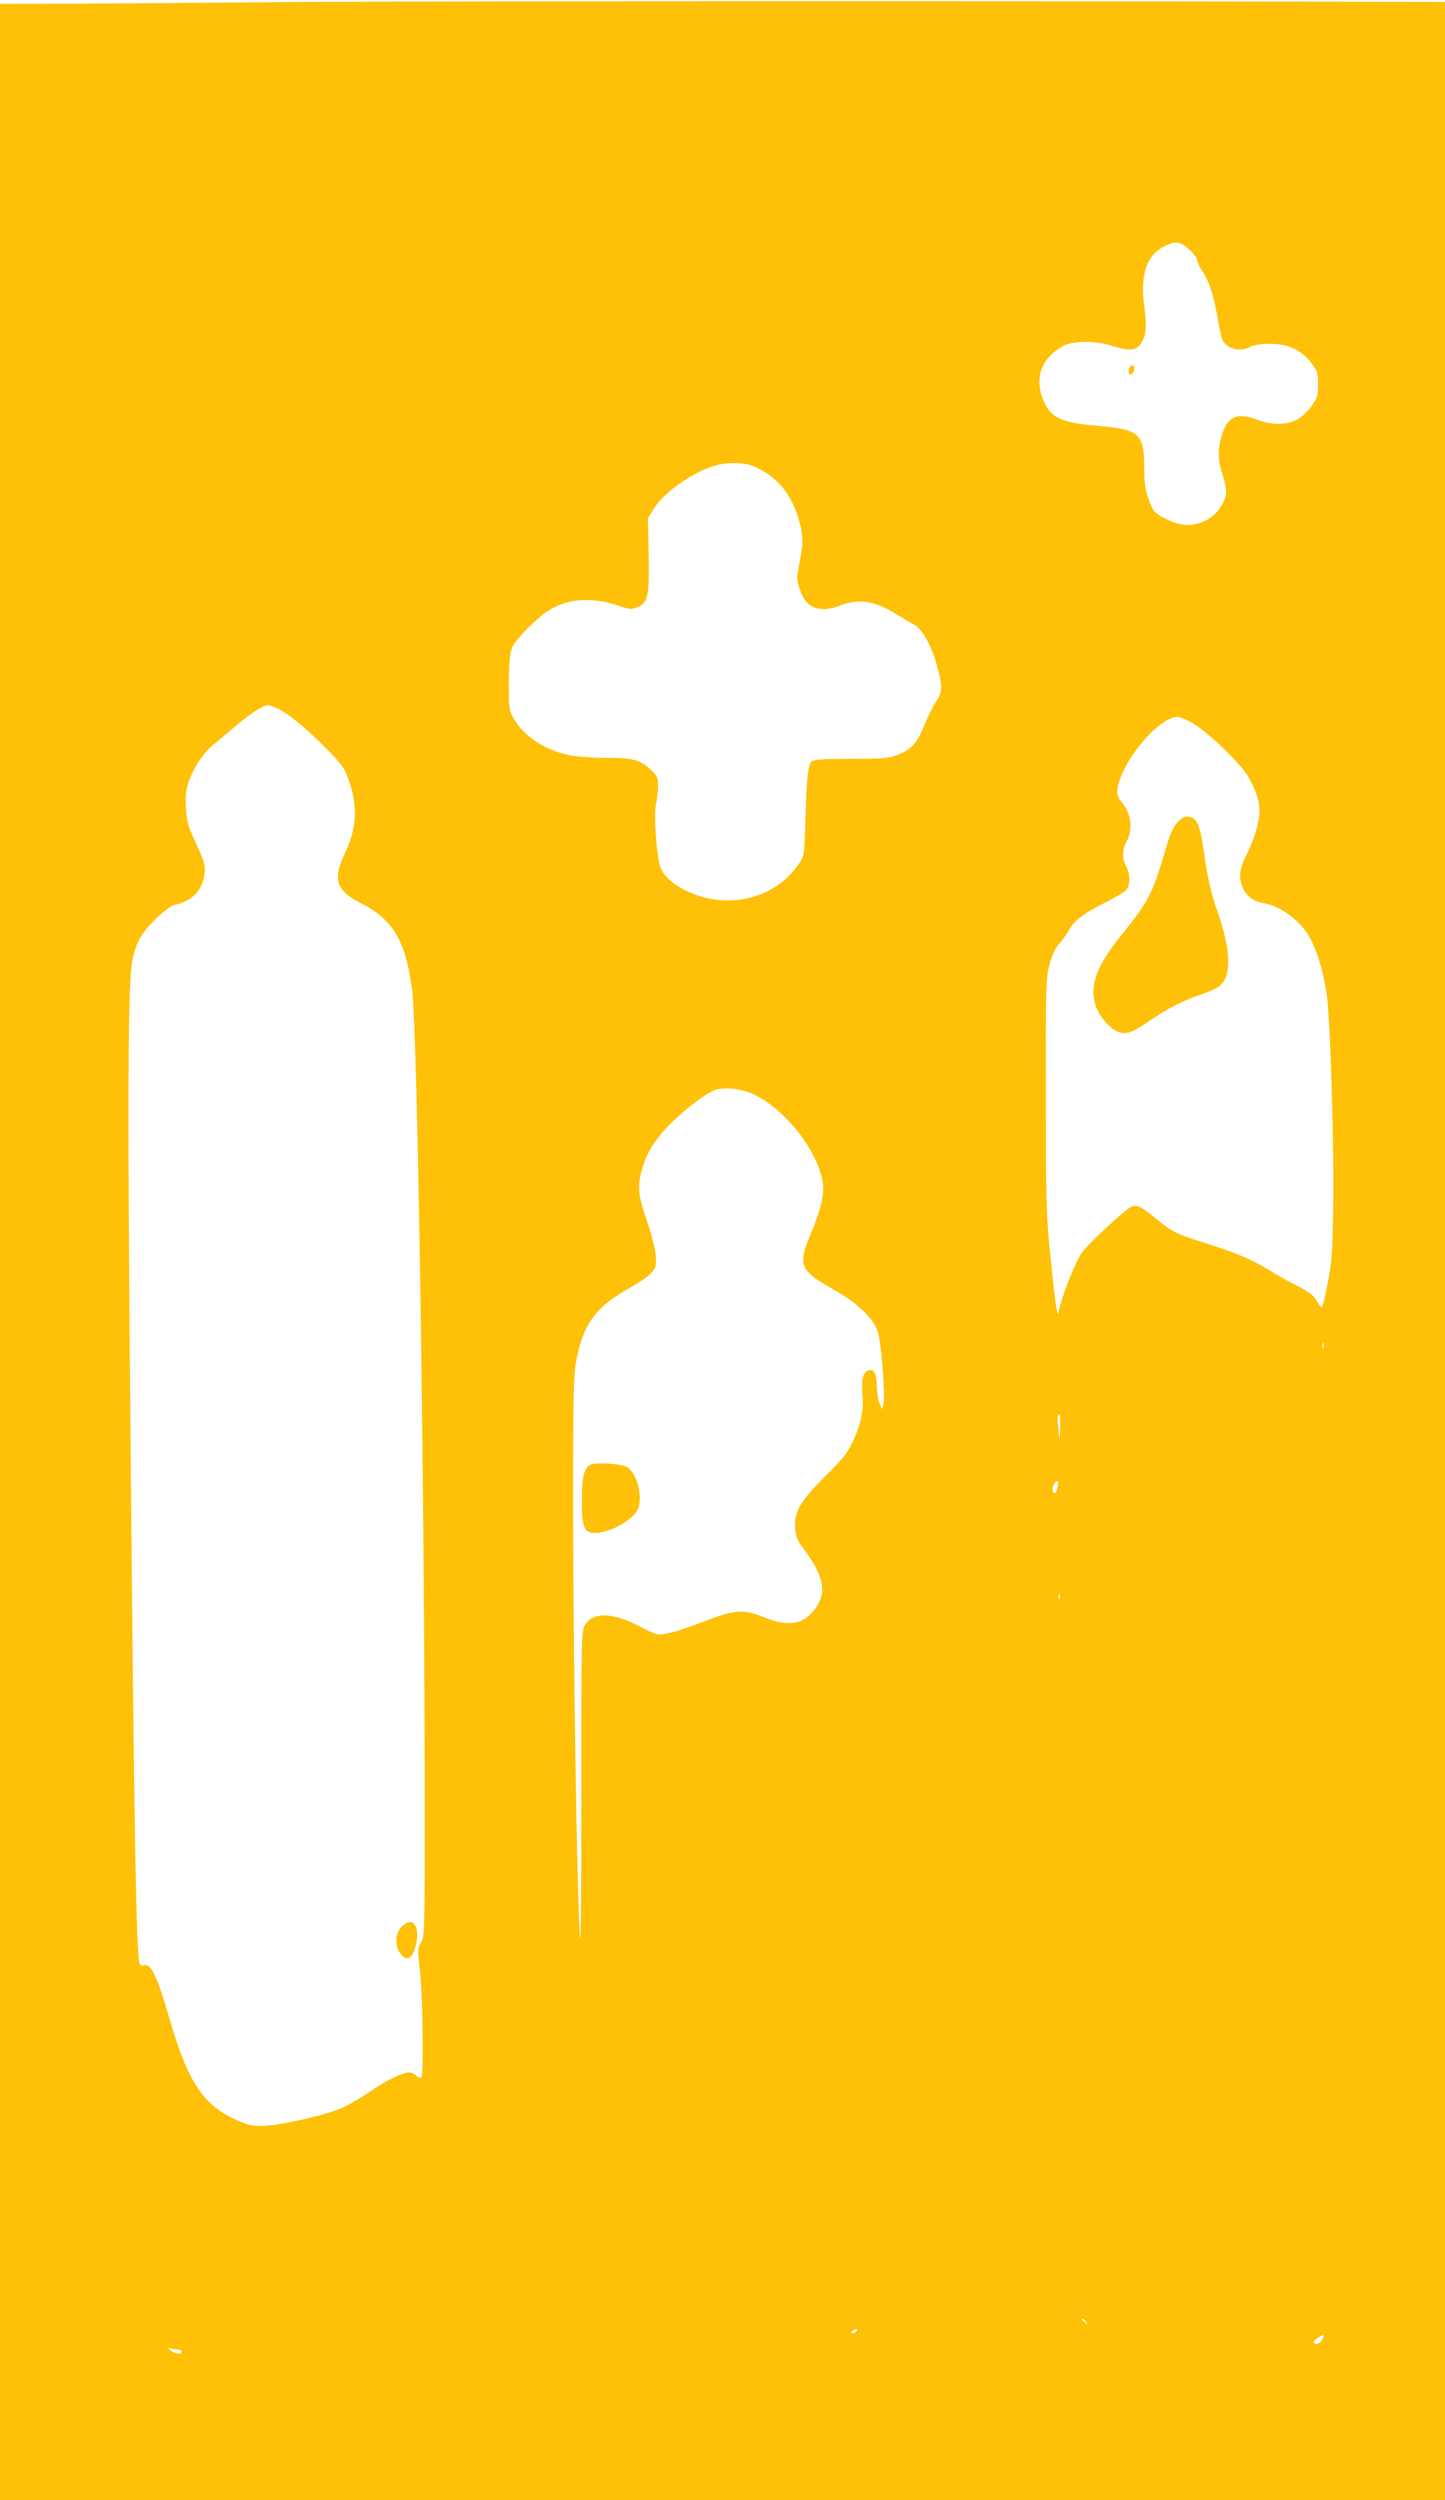 <?xml version="1.0" standalone="no"?>
<!DOCTYPE svg PUBLIC "-//W3C//DTD SVG 20010904//EN"
 "http://www.w3.org/TR/2001/REC-SVG-20010904/DTD/svg10.dtd">
<svg version="1.0" xmlns="http://www.w3.org/2000/svg"
 width="740pt" height="1280pt" viewBox="0 0 740 1280"
 preserveAspectRatio="xMidYMid meet">
<g transform="translate(0,1280) scale(0.1,-0.1)"
fill="#ffc107" stroke="none">
<path d="M1545 12790 c-467 -4 -1006 -8 -1197 -9 l-348 -1 0 -6390 0 -6390
3700 0 3700 0 0 6395 0 6395 -37 0 c-1186 5 -5206 5 -5818 0z m4544 -1267 c23
-20 41 -44 41 -53 0 -10 12 -35 26 -56 36 -53 59 -123 79 -240 9 -54 21 -106
26 -116 25 -46 89 -61 143 -33 17 9 56 15 100 15 92 0 158 -31 210 -97 33 -42
36 -52 36 -111 0 -58 -3 -69 -36 -114 -20 -27 -54 -58 -75 -68 -50 -26 -129
-26 -197 0 -107 41 -158 18 -186 -82 -21 -74 -20 -120 4 -196 24 -77 25 -103
4 -145 -26 -52 -64 -85 -117 -103 -62 -21 -111 -14 -184 23 -52 28 -57 34 -79
93 -19 50 -24 82 -24 164 -1 177 -25 198 -240 216 -169 14 -232 39 -267 109
-49 98 -38 190 31 256 23 22 60 46 83 53 60 18 153 15 225 -8 88 -27 122 -26
147 6 30 39 35 86 21 197 -22 161 12 261 103 306 58 29 79 26 126 -16z m-2220
-1114 c106 -48 178 -132 216 -251 29 -92 31 -130 9 -241 -15 -77 -15 -85 3
-137 31 -94 99 -121 205 -80 101 38 183 24 302 -53 27 -17 63 -38 79 -46 39
-21 90 -111 116 -211 28 -101 27 -136 -5 -181 -14 -20 -39 -70 -55 -110 -41
-102 -68 -133 -136 -161 -53 -21 -73 -23 -244 -23 -138 0 -190 -3 -202 -13
-19 -16 -27 -87 -33 -311 -5 -171 -5 -174 -34 -215 -81 -118 -214 -186 -365
-186 -148 0 -309 80 -343 170 -19 51 -35 266 -23 320 6 28 11 72 11 97 0 42
-4 51 -40 85 -52 48 -90 58 -224 58 -60 0 -139 5 -175 11 -131 23 -243 93
-298 187 -24 40 -27 55 -27 146 -1 144 4 197 21 230 20 38 128 147 180 179
105 66 229 73 376 21 39 -14 52 -14 78 -4 58 24 64 52 61 266 l-4 191 32 51
c46 75 179 172 292 212 72 26 169 26 227 -1z m-2455 -1233 c53 -22 144 -95
248 -199 78 -78 101 -107 118 -154 54 -143 50 -259 -15 -394 -63 -132 -44
-189 87 -255 160 -81 226 -193 258 -439 29 -229 65 -2581 65 -4250 0 -571 -1
-602 -19 -630 -18 -27 -18 -35 -5 -149 14 -128 19 -529 7 -542 -5 -4 -16 0
-26 9 -10 10 -26 17 -35 17 -36 0 -116 -39 -208 -102 -53 -36 -122 -75 -155
-87 -97 -37 -313 -84 -389 -85 -61 0 -80 4 -148 37 -159 75 -236 194 -327 505
-67 230 -97 293 -134 279 -8 -3 -17 2 -21 11 -14 34 -24 472 -35 1517 -29
2765 -29 3484 -2 3620 18 89 48 141 119 210 37 36 79 68 93 71 95 20 149 77
158 164 4 42 -2 61 -44 152 -42 90 -48 112 -52 183 -3 62 0 93 16 136 25 73
76 148 129 190 23 19 76 63 118 99 67 57 133 99 158 100 4 0 22 -6 41 -14z
m4707 -87 c73 -48 190 -158 251 -236 44 -58 78 -145 78 -202 0 -57 -27 -150
-65 -224 -38 -74 -43 -118 -21 -171 18 -43 56 -72 107 -80 84 -13 184 -86 233
-170 40 -68 76 -189 91 -304 19 -144 38 -800 32 -1107 -3 -204 -8 -269 -26
-355 -31 -153 -29 -149 -55 -104 -17 31 -38 47 -101 80 -44 22 -111 60 -150
84 -86 53 -169 88 -339 141 -135 43 -156 53 -241 124 -65 54 -91 68 -117 59
-30 -9 -237 -202 -262 -243 -37 -62 -94 -207 -112 -286 -7 -30 -7 -30 -15 12
-4 23 -18 142 -30 265 -21 203 -23 277 -23 818 -1 553 0 600 18 669 13 52 29
85 51 110 18 20 39 50 48 67 24 48 81 91 181 140 50 25 100 54 111 65 24 24
25 81 1 126 -21 42 -20 80 4 126 33 61 23 142 -24 198 -32 37 -32 68 -3 139
58 142 210 300 287 300 15 0 56 -19 91 -41z m-2261 -1892 c156 -74 317 -274
351 -436 14 -67 -3 -145 -63 -288 -63 -150 -50 -179 119 -274 121 -67 202
-144 227 -214 19 -54 41 -332 30 -375 l-7 -25 -13 30 c-7 17 -13 55 -14 86 0
68 -17 97 -47 81 -26 -14 -32 -46 -26 -127 7 -77 -9 -149 -52 -240 -27 -56
-55 -91 -140 -174 -127 -126 -160 -183 -153 -265 3 -42 12 -64 41 -102 115
-154 127 -241 43 -332 -55 -61 -129 -68 -243 -22 -108 43 -146 41 -306 -21
-72 -28 -157 -56 -187 -61 -55 -11 -57 -10 -143 35 -137 72 -241 76 -281 8
-19 -33 -19 -56 -19 -880 0 -557 -2 -798 -8 -706 -15 245 -34 1487 -34 2185 0
613 2 683 18 765 37 181 101 266 271 361 48 27 100 62 113 79 23 26 25 36 21
90 -3 33 -22 107 -42 165 -47 137 -52 180 -32 259 22 86 58 150 128 226 62 68
186 166 240 191 48 21 141 13 208 -19z m2917 -1299 c-3 -7 -5 -2 -5 12 0 14 2
19 5 13 2 -7 2 -19 0 -25z m-1348 -405 l-2 -68 -7 60 c-6 56 -5 75 6 75 2 0 3
-30 3 -67z m-14 -312 c-7 -32 -25 -34 -25 -2 0 17 20 44 28 37 2 -3 1 -18 -3
-35z m12 -563 c-3 -8 -6 -5 -6 6 -1 11 2 17 5 13 3 -3 4 -12 1 -19z m134
-3705 c13 -16 12 -17 -3 -4 -10 7 -18 15 -18 17 0 8 8 3 21 -13z m-1181 -53
c-8 -5 -17 -7 -19 -4 -3 3 1 9 9 14 8 5 17 7 19 4 3 -3 -1 -9 -9 -14z m2390
-39 c-11 -21 -30 -27 -43 -14 -7 6 44 43 51 37 2 -1 -1 -12 -8 -23z m-5852
-51 c6 0 12 -4 12 -10 0 -15 -34 -12 -56 6 -18 15 -18 15 6 10 14 -3 31 -6 38
-6z"/>
<path d="M5787 10923 c-4 -3 -7 -15 -7 -25 0 -26 24 -17 28 10 3 21 -8 29 -21
15z"/>
<path d="M2055 2934 c-33 -36 -34 -102 -2 -139 26 -31 50 -26 66 13 44 112 1
196 -64 126z"/>
<path d="M6029 8589 c-19 -21 -38 -60 -54 -118 -75 -252 -87 -276 -228 -453
-133 -166 -167 -257 -137 -365 16 -54 81 -128 123 -138 41 -11 68 0 154 59 96
65 166 101 257 132 38 13 80 31 94 40 70 46 69 182 -2 384 -34 96 -54 183 -71
308 -15 115 -32 165 -60 176 -31 11 -47 6 -76 -25z"/>
<path d="M3018 5298 c-29 -22 -38 -65 -38 -181 0 -133 10 -161 59 -165 65 -6
186 54 222 111 35 56 7 188 -47 224 -32 21 -173 29 -196 11z"/>
</g>
</svg>
